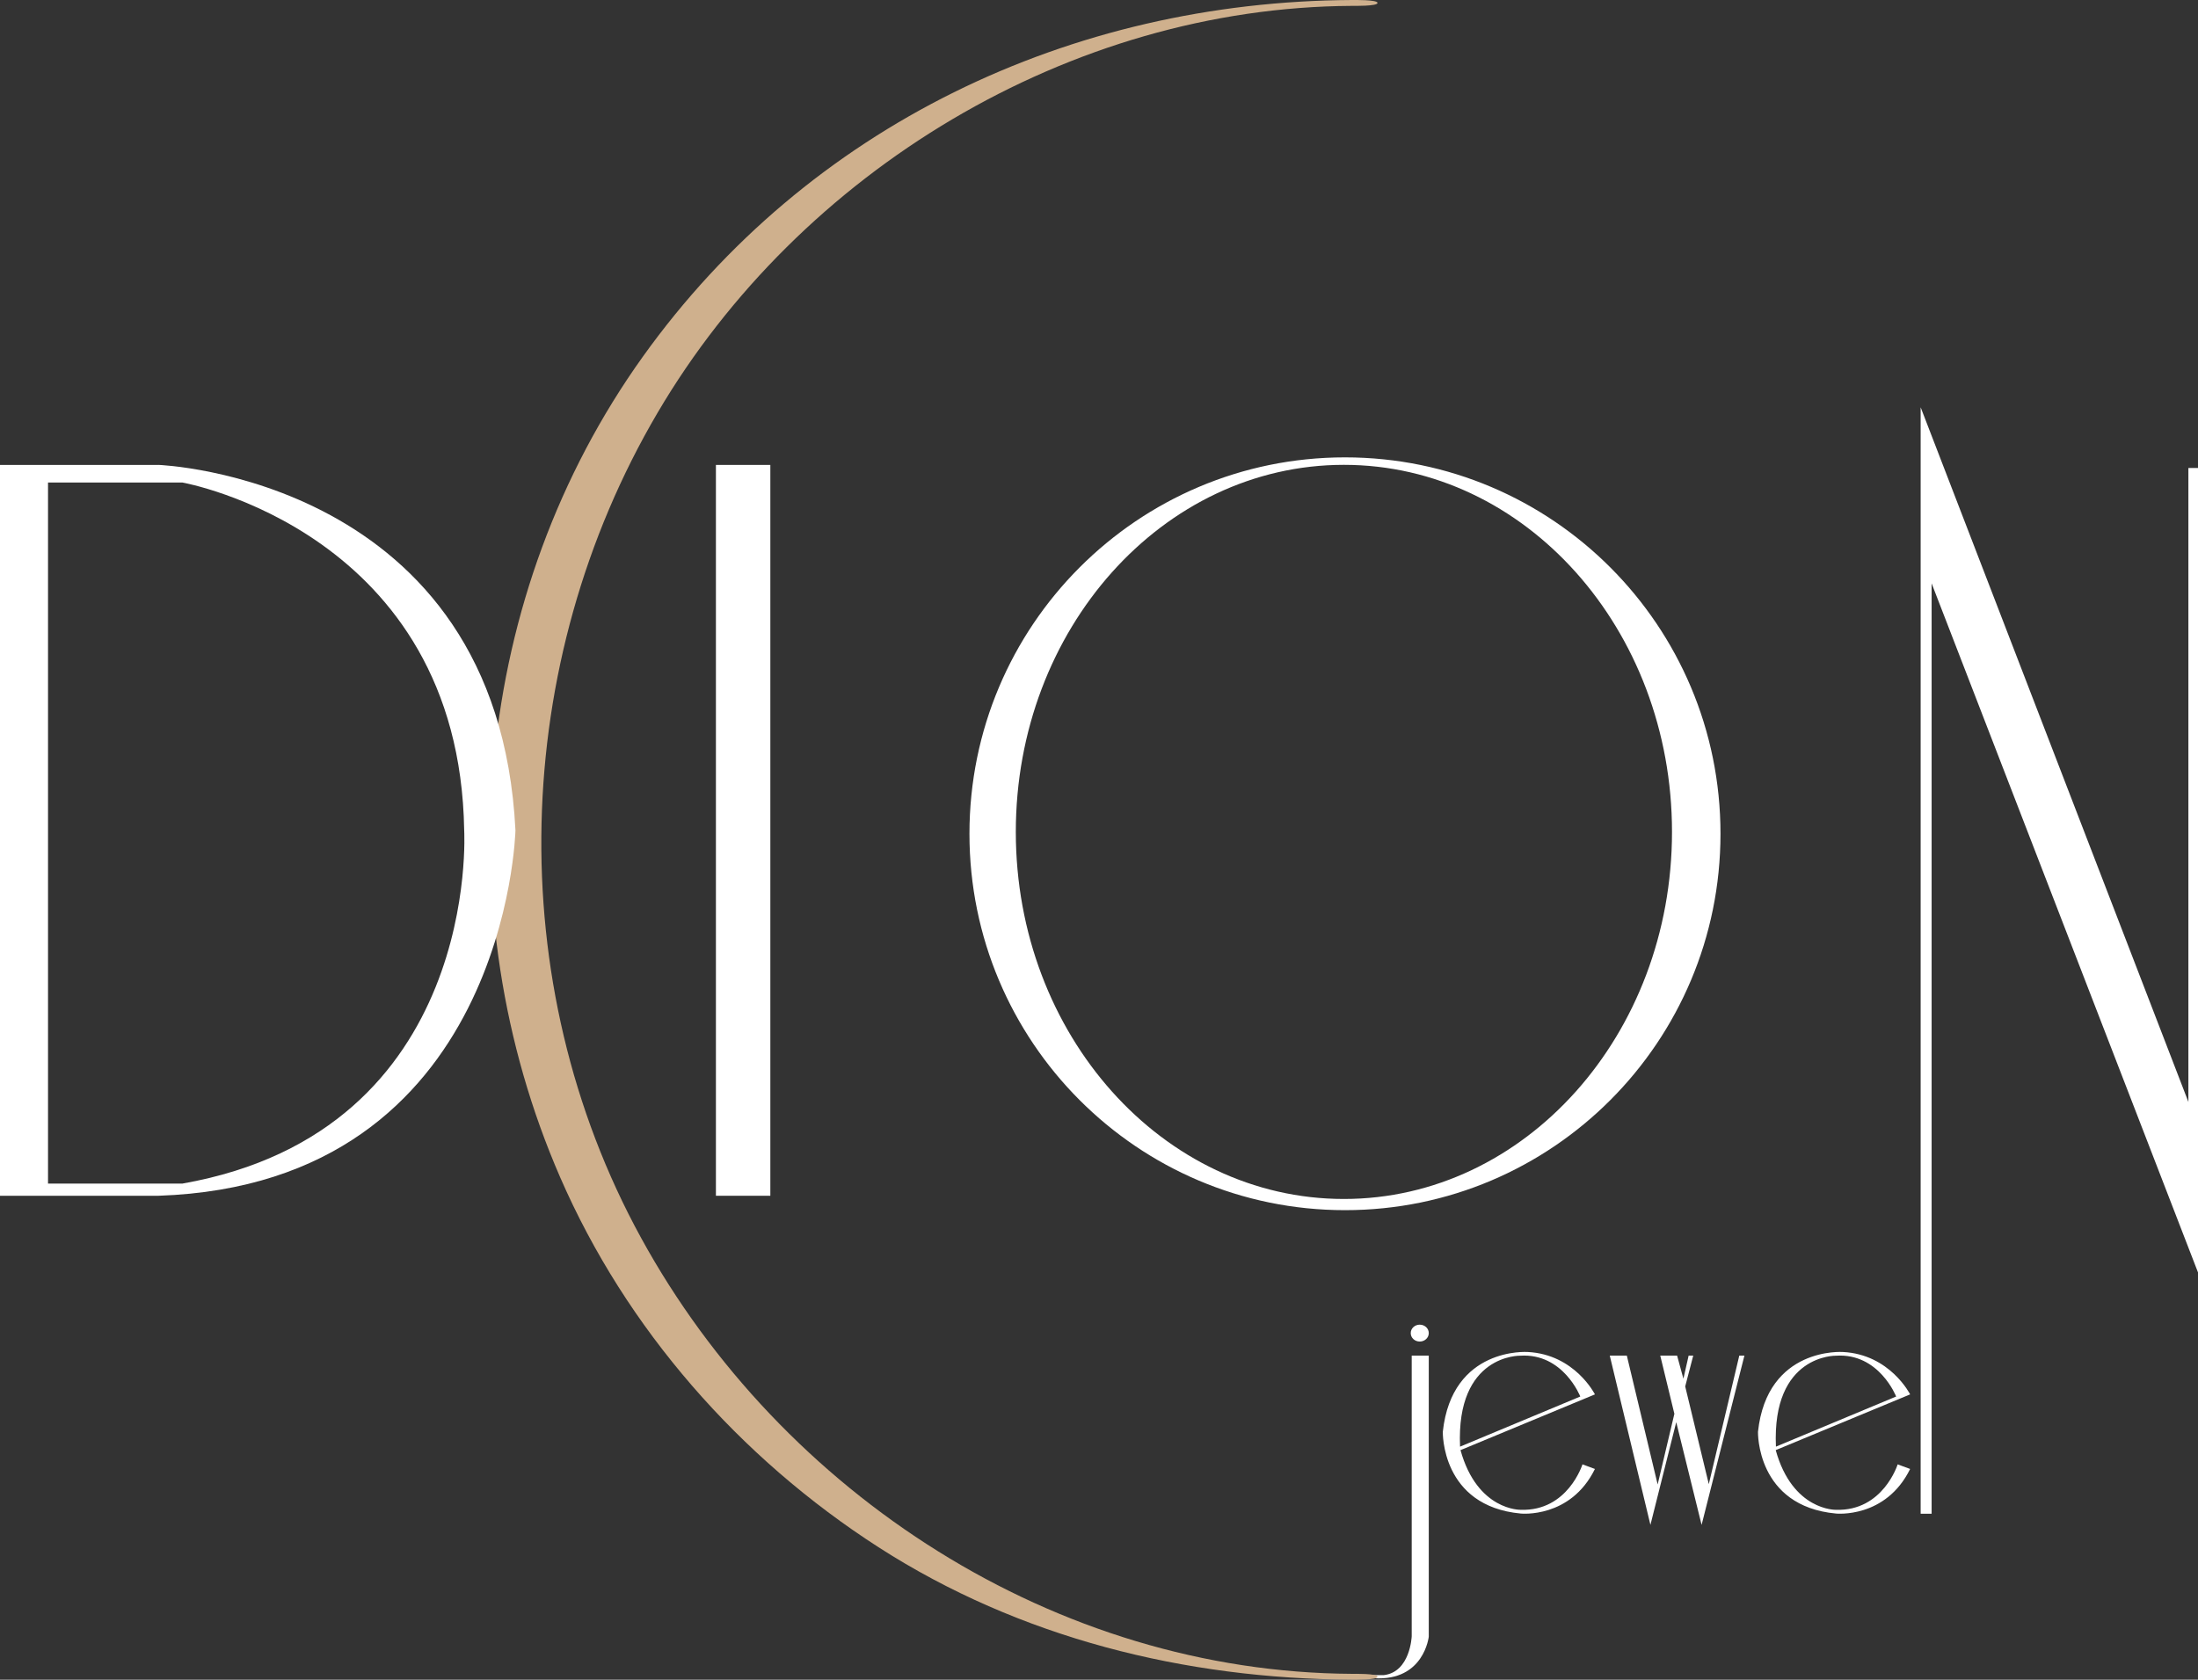 <svg viewBox="0 0 793.7 606.6" xmlns="http://www.w3.org/2000/svg" data-sanitized-data-name="Layer 1" data-name="Layer 1" id="Layer_1">
  <rect x="0" y="0" width="793.7" height="606.6" fill="#333333" stroke="none"/>
  <defs>
    <style>
      .cls-1 {
        fill: #cfb08d;
      }

      .cls-1, .cls-2 {
        stroke-width: 0px;
      }

      .cls-2 {
        fill: #fff;
      }
    </style>
  </defs>
  <rect height="263.93" width="19.65" y="167.9" x="258.52" class="cls-2"></rect>
  <polygon points="697.51 546.65 693.55 546.65 693.55 147.09 790.23 397.95 790.23 169 793.7 169 793.7 459.51 697.51 210.67 697.51 546.65" class="cls-2"></polygon>
  <polygon points="587.45 489.55 581.29 489.55 595.97 550.69 605.29 513.59 614.45 550.69 629.91 489.55 628.06 489.55 617.05 535.97 608.53 500.69 611.43 489.55 609.77 489.55 607.88 497.9 605.6 489.55 599.52 489.55 604.62 510.57 598.58 536.09 587.45 489.55" class="cls-2"></polygon>
  <path d="M496.2,606.06c18,1.11,19.73-15,19.73-15v-101.51h-6.16v101.36s-.48,12.9-10.06,14.03h-12.9v1.18l9.39-.06Z" class="cls-2"></path>
  <path d="M515.93,481.46c0,1.66-1.46,3.02-3.26,3.02h0c-1.8,0-3.25-1.35-3.25-3.02v-.06c0-1.67,1.46-3.02,3.25-3.02h0c1.8,0,3.26,1.35,3.26,3.02v.06Z" class="cls-2"></path>
  <path d="M485.67,165.17c-74.89,0-135.6,60.86-135.6,135.93s60.71,135.93,135.6,135.93,135.6-60.85,135.6-135.93-60.71-135.93-135.6-135.93ZM485.28,432.99c-65.43,0-118.47-59.35-118.47-132.56s53.04-132.56,118.47-132.56,118.48,59.35,118.48,132.56-53.04,132.56-118.48,132.56Z" class="cls-2"></path>
  <path d="M662.95,545.24s-15.65.4-21.74-21.55l48.54-20.13s-7.26-14.45-24.27-15.31c0,0-27.35-1.98-30.67,28.81,0,0-.7,26.84,28.14,29.53,0,0,17.96,1.89,26.8-16.1l-4.5-1.66s-5.28,16.97-22.3,16.41ZM662.99,489.59c15.55-1.02,21.71,14.74,21.71,14.74l-43.41,18.1c-1.5-33.39,21.7-32.84,21.7-32.84Z" class="cls-2"></path>
  <path d="M549.13,545.24s-15.65.4-21.74-21.55l48.54-20.13s-7.25-14.45-24.27-15.31c0,0-27.35-1.98-30.66,28.81,0,0-.7,26.84,28.14,29.53,0,0,17.95,1.89,26.79-16.1l-4.5-1.66s-5.28,16.97-22.29,16.41ZM548.93,489.59c15.55-1.02,21.71,14.74,21.71,14.74l-43.41,18.1c-1.5-33.39,21.7-32.84,21.7-32.84Z" class="cls-2"></path>
  <path d="M488.18,0c-101.57.53-196.36,45.46-255.99,128.72-61.35,85.64-71.76,200.26-29.92,296.43,23.86,54.84,64.82,101.34,114.97,133.61,51.04,32.83,110.66,47.51,170.94,47.83.68,0,9.25.15,9.25-1.06s-8.57-1.05-9.25-1.05c-106.79-.56-205.91-64.8-256.69-157.45-50.65-92.41-47.17-207.61,5.99-298.02C288.78,61.78,386.43,2.66,488.18,2.12c.68,0,9.25.15,9.25-1.06S488.86,0,488.18,0h0Z" class="cls-1"></path>
  <path d="M57.23,167.9H0v263.93h57.23c126.01-4.28,128.9-131.97,128.9-131.97-6.36-127.57-128.9-131.97-128.9-131.97ZM65.9,427.43H17.34v-253.17h48.55s100,17.69,101.73,125.6c0,0,6.36,108.5-101.73,127.57Z" class="cls-2"></path>
</svg>